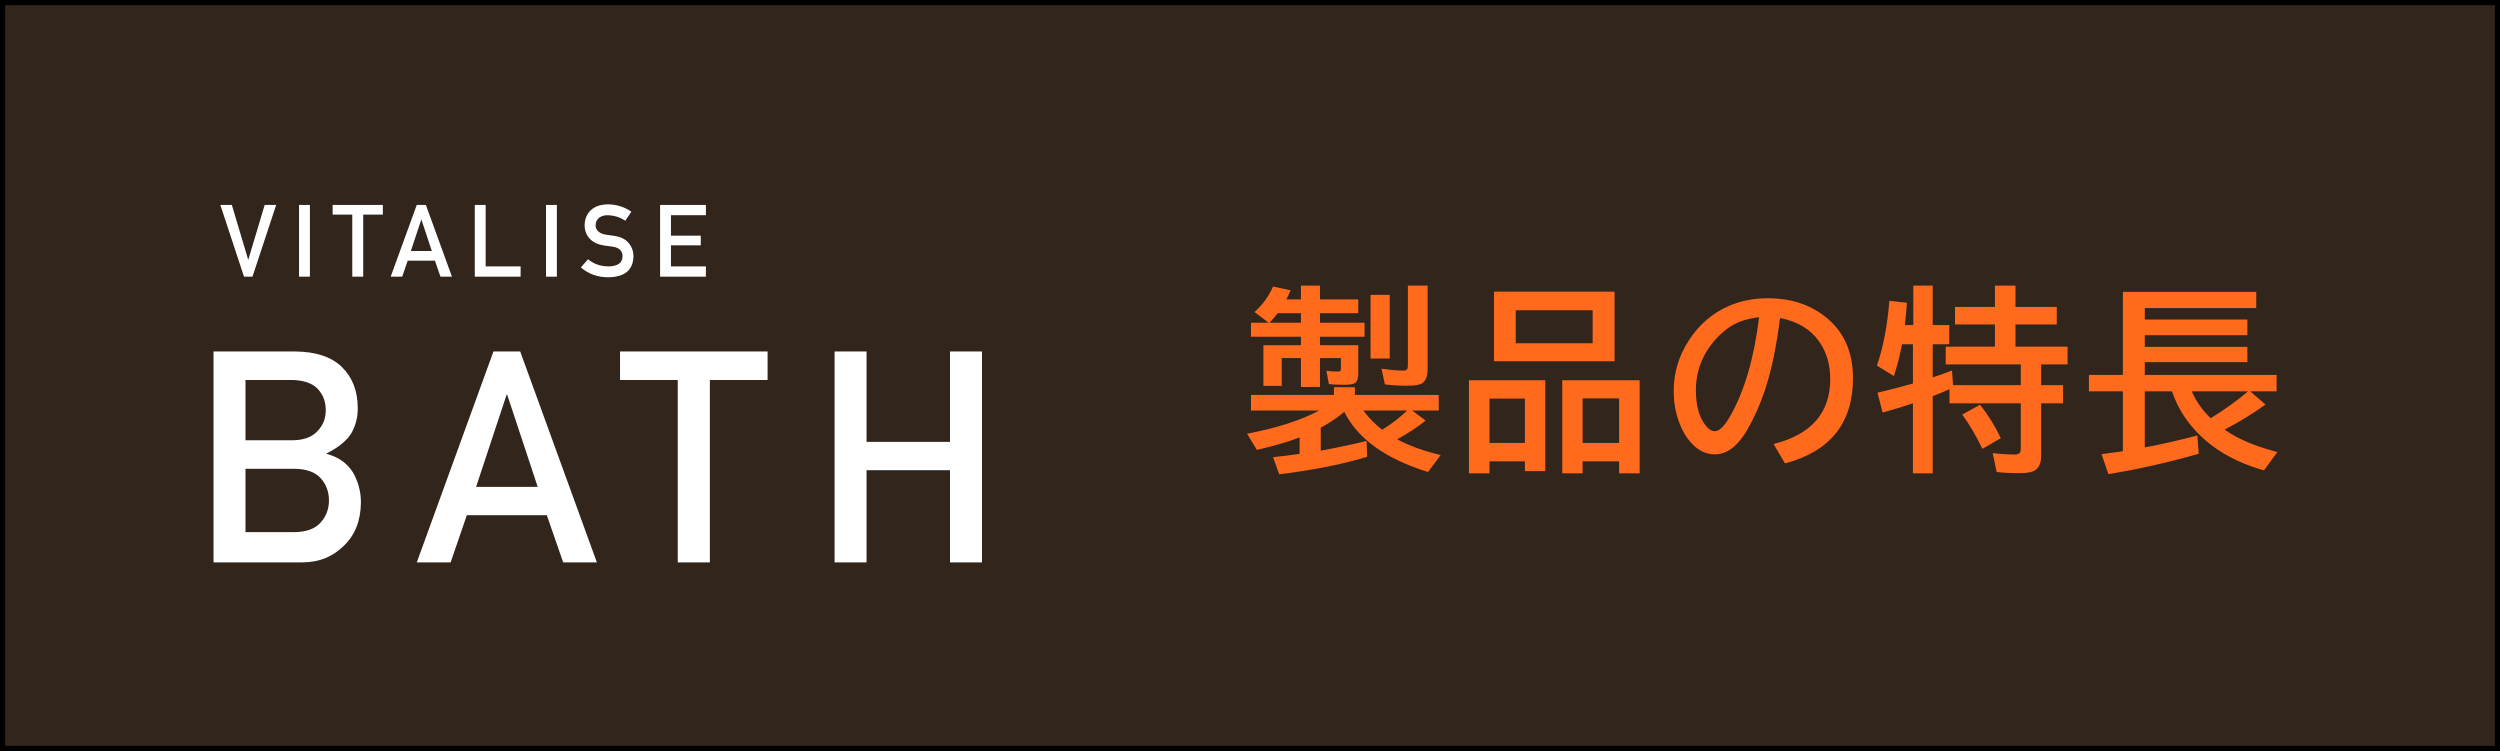 <svg width="253" height="76" viewBox="0 0 253 76" fill="none" xmlns="http://www.w3.org/2000/svg">
<rect x="0" y="0" width="253" height="76" fill="#808080" stroke="none"/>
<rect x="0.259" y="0.259" width="252.483" height="75.483" fill="#31251C" stroke="black" stroke-width="0.517"/>
<path d="M141.393 44.457C142.578 45.102 144.046 45.632 145.797 46.049L144.518 47.768C140.221 46.433 137.396 44.402 136.041 41.674C135.345 42.266 134.551 42.803 133.659 43.285V45.609C135.599 45.245 137.145 44.916 138.297 44.623L138.356 46.225C135.986 46.96 133.021 47.553 129.459 48.002L128.834 46.264C129.824 46.16 130.719 46.049 131.52 45.932V44.262C130.413 44.704 128.971 45.128 127.194 45.531L126.198 43.891C129.192 43.324 131.627 42.543 133.502 41.547H126.598V39.965H134.996V39.184H137.116V39.965H145.602V41.547H142.916L144.274 42.562C143.48 43.207 142.519 43.839 141.393 44.457ZM139.879 43.49C140.843 42.891 141.683 42.243 142.399 41.547H137.965C138.545 42.315 139.183 42.963 139.879 43.49ZM130.182 30.297H131.657V28.9H133.58V30.297H137.457V31.693H133.58V32.66H138.092V34.076H133.58V34.935H137.457V37.816C137.457 38.305 137.347 38.62 137.125 38.764C136.95 38.881 136.595 38.94 136.061 38.94C135.332 38.94 134.804 38.913 134.479 38.861L134.235 37.523C134.593 37.575 134.98 37.602 135.397 37.602C135.54 37.602 135.628 37.572 135.661 37.514C135.687 37.475 135.7 37.39 135.7 37.26V36.234H133.58V39.164H131.657V36.234H129.713V39.047H127.858V34.935H131.657V34.076H126.598V32.66H128.385L126.959 31.576C127.786 30.828 128.411 29.968 128.834 28.998L130.612 29.379C130.488 29.678 130.345 29.984 130.182 30.297ZM129.303 31.693C129.036 32.051 128.76 32.374 128.473 32.66H131.657V31.693H129.303ZM138.698 29.838H140.641V36.283H138.698V29.838ZM142.477 28.9H144.479V37.299C144.479 38.054 144.297 38.549 143.932 38.783C143.665 38.953 143.157 39.037 142.409 39.037C141.595 39.037 140.843 38.992 140.153 38.9L139.811 37.318C140.742 37.442 141.458 37.504 141.959 37.504C142.22 37.504 142.373 37.449 142.418 37.338C142.457 37.253 142.477 37.126 142.477 36.957V28.9ZM163.394 29.516V36.557H151.196V29.516H163.394ZM153.394 31.4V34.74H161.177V31.4H153.394ZM156.382 38.48V47.68H154.321V46.684H150.737V47.904H148.657V38.48H156.382ZM150.737 40.336V44.828H154.321V40.336H150.737ZM165.933 38.48V47.904H163.853V46.684H160.161V47.904H158.101V38.48H165.933ZM160.161 40.316V44.828H163.853V40.316H160.161ZM179.486 44.935C183.308 43.972 185.219 41.781 185.219 38.363C185.219 36.872 184.835 35.59 184.066 34.516C183.207 33.305 181.898 32.527 180.141 32.182C179.757 35.203 179.232 37.676 178.568 39.603C178.113 40.951 177.546 42.224 176.869 43.422C175.893 45.128 174.783 45.98 173.539 45.98C172.615 45.98 171.791 45.564 171.068 44.73C170.606 44.203 170.232 43.555 169.945 42.787C169.568 41.791 169.379 40.72 169.379 39.574C169.379 37.719 169.89 36.01 170.912 34.447C171.947 32.852 173.292 31.693 174.945 30.971C176.15 30.443 177.471 30.18 178.91 30.18C181.156 30.18 183.064 30.782 184.633 31.986C186.56 33.464 187.523 35.557 187.523 38.266C187.523 42.803 185.229 45.681 180.639 46.898L179.486 44.935ZM178.021 32.103C176.869 32.234 175.906 32.543 175.131 33.031C174.636 33.35 174.145 33.773 173.656 34.301C172.302 35.798 171.625 37.533 171.625 39.506C171.625 40.945 171.911 42.071 172.484 42.885C172.836 43.386 173.184 43.637 173.529 43.637C173.998 43.637 174.525 43.119 175.111 42.084C176.544 39.565 177.514 36.238 178.021 32.103ZM192.776 32.895H193.626V28.9H195.589V32.895H197.268V34.838H195.589V38.197C196.324 37.95 196.975 37.715 197.542 37.494L197.649 38.978H204.505V36.879H196.907V35.082H201.887V32.836H197.845V31.059H201.887V28.9H203.968V31.059H208.147V32.836H203.968V35.082H209.241V36.879H206.565V38.978H208.782V40.815H206.565V46.098C206.565 46.82 206.37 47.312 205.979 47.572C205.673 47.781 205.143 47.885 204.387 47.885C203.502 47.885 202.727 47.846 202.063 47.768L201.663 45.863C202.581 45.954 203.307 46 203.841 46C204.14 46 204.332 45.935 204.417 45.805C204.475 45.714 204.505 45.564 204.505 45.355V40.815H197.288V39.389C196.669 39.662 196.103 39.897 195.589 40.092V47.904H193.587V40.815C192.552 41.166 191.529 41.478 190.52 41.752L190.003 39.74C191.37 39.421 192.565 39.112 193.587 38.812V34.838H192.483C192.281 35.938 192.008 37.012 191.663 38.06L189.944 36.996C190.576 35.18 190.996 32.995 191.204 30.443L192.981 30.639C192.91 31.563 192.841 32.315 192.776 32.895ZM200.618 45.424C199.973 44.083 199.293 42.927 198.577 41.957L200.384 40.961C201.21 42.009 201.91 43.135 202.483 44.34L200.618 45.424ZM225.129 43.48C226.437 44.405 228.218 45.16 230.47 45.746L229.113 47.602C226.157 46.768 223.817 45.395 222.091 43.48C221.063 42.348 220.301 41.055 219.806 39.603H217.052V45.277C218.726 44.971 220.5 44.568 222.375 44.066L222.511 45.922C219.438 46.801 216.392 47.488 213.371 47.982L212.677 45.961C213.706 45.831 214.425 45.733 214.836 45.668V39.603H211.398V37.943H214.836V29.535H228.332V31.176H217.052V32.338H227.433V33.92H217.052V35.102H227.433V36.645H217.052V37.943H230.392V39.603H227.726L229.269 40.941C228.032 41.833 226.652 42.68 225.129 43.48ZM223.722 42.328C225.226 41.391 226.486 40.482 227.502 39.603H221.808C222.244 40.613 222.882 41.521 223.722 42.328Z" fill="#FF6A1D"/>
<path d="M21.609 56.912L21.609 35.569H29.88C31.978 35.589 33.554 36.116 34.608 37.15C35.672 38.195 36.203 39.575 36.203 41.293C36.223 42.171 36.013 43.011 35.574 43.811C35.349 44.191 35.027 44.553 34.608 44.894C34.188 45.255 33.671 45.582 33.056 45.875V45.933C34.217 46.236 35.096 46.846 35.691 47.763C36.247 48.71 36.525 49.739 36.525 50.852C36.506 52.696 35.93 54.155 34.798 55.229C33.676 56.351 32.275 56.912 30.597 56.912H21.609ZM29.821 47.441H24.844V53.853H29.821C31.021 53.833 31.9 53.506 32.456 52.872C33.012 52.247 33.29 51.506 33.29 50.647C33.29 49.769 33.012 49.017 32.456 48.393C31.9 47.778 31.021 47.461 29.821 47.441ZM29.514 38.453H24.844V44.557H29.514C30.695 44.557 31.563 44.25 32.119 43.635C32.685 43.069 32.968 42.357 32.968 41.498C32.968 40.639 32.685 39.912 32.119 39.317C31.563 38.761 30.695 38.473 29.514 38.453ZM48.18 49.271H54.416L51.328 39.946H51.269L48.18 49.271ZM56.993 56.912L55.339 52.14H47.243L45.604 56.912H42.179L49.937 35.569L52.645 35.569L60.403 56.912H56.993ZM68.589 56.912V38.453H62.748L62.748 35.569L77.68 35.569V38.453L71.839 38.453V56.912H68.589ZM96.141 56.912V47.587H87.695V56.912L84.46 56.912V35.569H87.695V44.718H96.141V35.569H99.376V56.912H96.141Z" fill="white"/>
<path d="M24.693 28L22.298 20.739H23.463L25.112 26.267H25.132L26.785 20.739H27.95L25.55 28H24.693ZM30.262 28V20.739H31.363V28H30.262ZM35.651 28V21.72H33.664V20.739L38.744 20.739V21.72H36.757V28H35.651ZM41.579 25.4H43.7L42.649 22.228H42.63L41.579 25.4ZM44.577 28L44.014 26.377H41.26L40.702 28H39.537L42.176 20.739H43.098L45.737 28H44.577ZM48.049 28V20.739H49.149V26.959L52.685 26.959V28L48.049 28ZM55.256 28V20.739H56.356V28H55.256ZM59.505 26.237C60.083 26.712 60.77 26.953 61.567 26.959C62.51 26.946 62.988 26.609 63.001 25.948C63.008 25.407 62.692 25.082 62.055 24.972C61.763 24.932 61.442 24.887 61.093 24.838C60.469 24.735 59.995 24.504 59.669 24.145C59.334 23.777 59.166 23.329 59.166 22.801C59.166 22.167 59.377 21.655 59.799 21.267C60.207 20.882 60.786 20.686 61.537 20.679C62.44 20.699 63.225 20.95 63.892 21.431L63.28 22.338C62.735 21.979 62.136 21.793 61.482 21.78C61.143 21.78 60.861 21.865 60.635 22.034C60.4 22.21 60.278 22.472 60.272 22.821C60.272 23.03 60.353 23.219 60.516 23.389C60.678 23.561 60.939 23.681 61.298 23.747C61.497 23.78 61.769 23.818 62.114 23.862C62.795 23.954 63.298 24.199 63.623 24.594C63.945 24.982 64.106 25.434 64.106 25.948C64.07 27.336 63.22 28.04 61.557 28.06C60.481 28.06 59.556 27.728 58.783 27.064L59.505 26.237ZM66.802 28V20.739H71.438V21.78H67.902V23.852H70.92V24.828H67.902V26.959H71.438V28H66.802Z" fill="white"/>
</svg>
